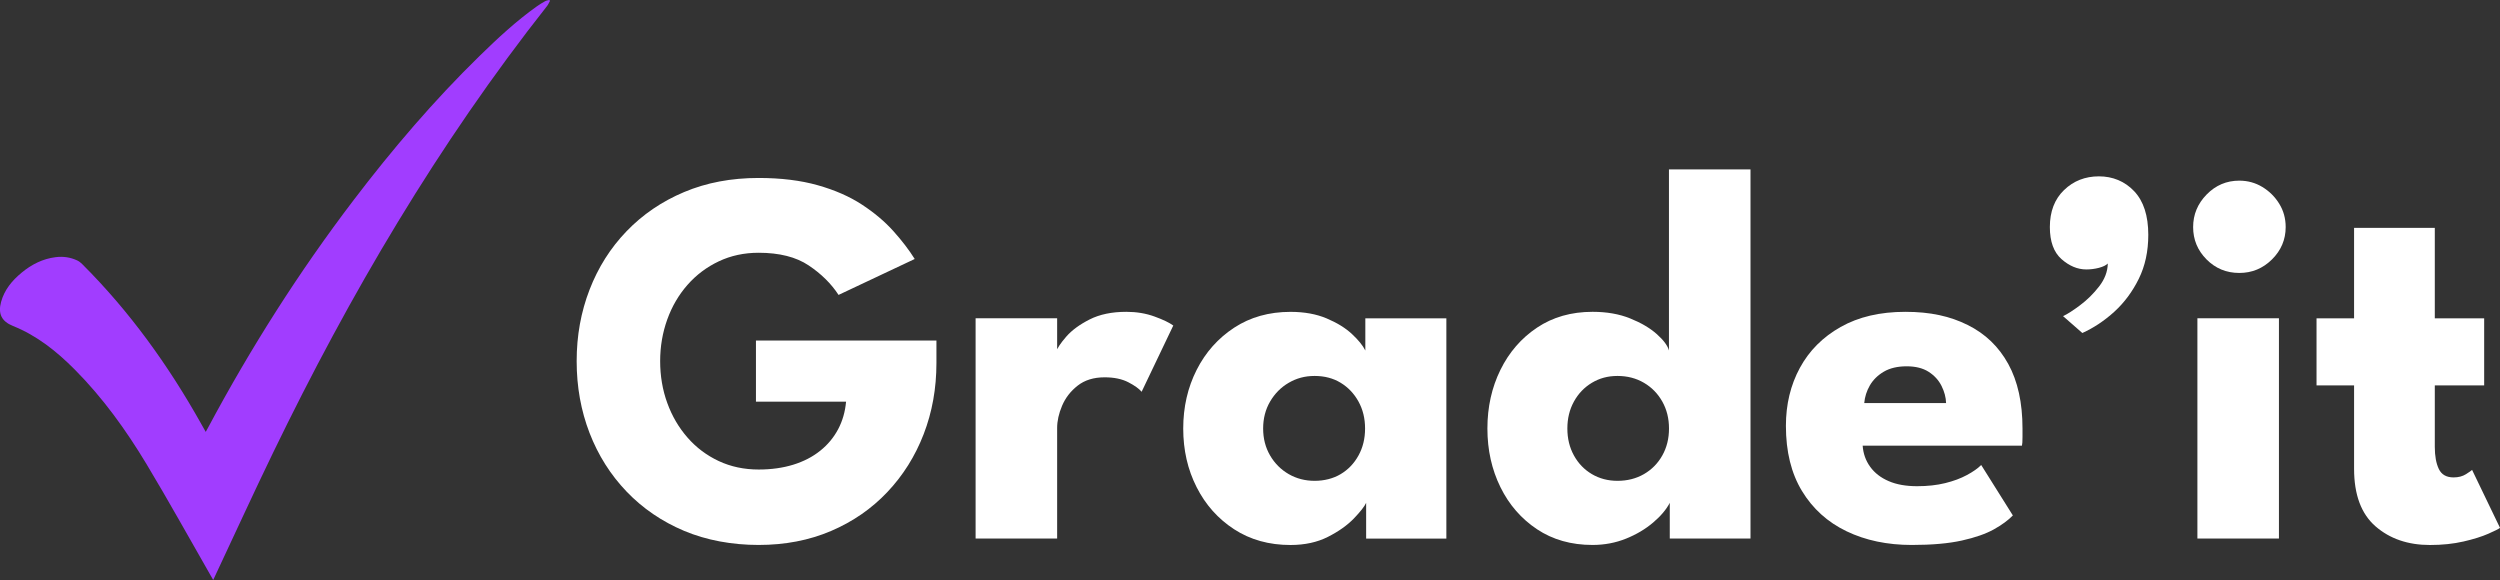 <?xml version="1.0" encoding="UTF-8"?>
<svg id="Layer_2" data-name="Layer 2" xmlns="http://www.w3.org/2000/svg" viewBox="0 0 585.92 135.93">
  <rect x="0" y="0" width="585.92" height="135.93" fill="#333333" stroke="none"/>
  <defs>
    <style>
      .cls-1 {
        fill: #fff;
      }

      .cls-2 {
        fill: #a13dff;
      }
    </style>
  </defs>
  <g id="Layer_1-2" data-name="Layer 1">
    <g>
      <g>
        <path class="cls-1" d="m177.16,79.81h42.31v5.28c0,5.95-1,11.5-2.99,16.66-1.99,5.16-4.83,9.68-8.52,13.58-3.69,3.9-8.09,6.94-13.2,9.12-5.11,2.18-10.77,3.27-16.97,3.27s-12.23-1.1-17.45-3.3c-5.22-2.2-9.71-5.27-13.49-9.21-3.77-3.94-6.66-8.52-8.68-13.74-2.01-5.22-3.02-10.82-3.02-16.82s1.01-11.54,3.02-16.75,4.9-9.79,8.68-13.71c3.77-3.92,8.27-6.98,13.49-9.18,5.22-2.2,11.03-3.3,17.45-3.3,5.24,0,9.86.57,13.86,1.7,4,1.13,7.45,2.64,10.34,4.53,2.89,1.89,5.34,3.95,7.36,6.19,2.01,2.24,3.69,4.43,5.03,6.57l-17.85,8.42c-1.72-2.64-4.05-4.94-7.01-6.92-2.95-1.97-6.86-2.96-11.72-2.96-3.4,0-6.51.67-9.34,2.01-2.83,1.34-5.27,3.17-7.32,5.5-2.05,2.33-3.64,5.03-4.75,8.11-1.11,3.08-1.67,6.34-1.67,9.78s.55,6.75,1.67,9.81c1.11,3.06,2.69,5.76,4.75,8.11,2.05,2.35,4.5,4.18,7.32,5.5,2.83,1.32,5.94,1.98,9.34,1.98,2.98,0,5.68-.38,8.11-1.13,2.43-.75,4.54-1.84,6.32-3.27,1.78-1.42,3.18-3.11,4.21-5.06,1.03-1.95,1.64-4.1,1.85-6.44h-21.12v-14.33Z"/>
        <path class="cls-1" d="m247.76,126.21h-19.11v-51.62h19.11v7.98h-.31c.33-.96,1.15-2.19,2.45-3.68,1.3-1.49,3.12-2.83,5.47-4.02,2.35-1.19,5.22-1.79,8.61-1.79,2.39,0,4.59.37,6.6,1.1s3.48,1.44,4.4,2.11l-7.42,15.53c-.59-.71-1.62-1.46-3.11-2.23-1.49-.77-3.34-1.16-5.56-1.16-2.56,0-4.66.65-6.32,1.95-1.66,1.3-2.87,2.87-3.65,4.71-.78,1.84-1.16,3.58-1.16,5.22v25.9Z"/>
        <path class="cls-1" d="m320.18,126.21v-8.36c-.38.84-1.33,2.05-2.86,3.65-1.53,1.59-3.55,3.03-6.07,4.31-2.51,1.28-5.45,1.92-8.8,1.92-5.03,0-9.43-1.23-13.2-3.68-3.77-2.45-6.71-5.74-8.8-9.87-2.1-4.13-3.14-8.71-3.14-13.74s1.05-9.61,3.14-13.74c2.09-4.13,5.03-7.43,8.8-9.9,3.77-2.47,8.17-3.71,13.2-3.71,3.23,0,6.06.51,8.49,1.54,2.43,1.03,4.4,2.24,5.91,3.65,1.51,1.41,2.56,2.69,3.14,3.87v-7.54h18.99v51.62h-18.8Zm-24.14-25.78c0,2.35.54,4.45,1.63,6.32,1.09,1.87,2.55,3.32,4.37,4.37,1.82,1.05,3.84,1.57,6.07,1.57s4.34-.52,6.1-1.57c1.76-1.05,3.15-2.5,4.18-4.37,1.03-1.86,1.54-3.97,1.54-6.32s-.51-4.45-1.54-6.32c-1.03-1.86-2.42-3.33-4.18-4.4-1.76-1.07-3.79-1.6-6.1-1.6s-4.24.54-6.07,1.6-3.28,2.54-4.37,4.4c-1.09,1.87-1.63,3.97-1.63,6.32Z"/>
        <path class="cls-1" d="m373.24,127.72c-4.99,0-9.33-1.23-13.01-3.68s-6.55-5.74-8.58-9.87c-2.03-4.13-3.05-8.71-3.05-13.74s1.02-9.61,3.05-13.74c2.03-4.13,4.89-7.43,8.58-9.9,3.69-2.47,8.03-3.71,13.01-3.71,3.31,0,6.25.51,8.8,1.54,2.56,1.03,4.63,2.24,6.22,3.65,1.59,1.41,2.56,2.69,2.89,3.87v-42.44h19.11v86.51h-18.92v-8.36c-.8,1.55-2.1,3.09-3.9,4.62-1.8,1.53-3.92,2.79-6.35,3.77-2.43.98-5.05,1.48-7.86,1.48Zm5.85-15.03c2.3,0,4.37-.52,6.19-1.57,1.82-1.05,3.26-2.5,4.31-4.37,1.05-1.86,1.57-3.97,1.57-6.32s-.52-4.45-1.57-6.32c-1.05-1.86-2.48-3.33-4.31-4.4s-3.89-1.6-6.19-1.6-4.22.54-6,1.6c-1.78,1.07-3.19,2.54-4.21,4.4-1.03,1.87-1.54,3.97-1.54,6.32s.51,4.45,1.54,6.32c1.03,1.87,2.43,3.32,4.21,4.37,1.78,1.05,3.78,1.57,6,1.57Z"/>
        <path class="cls-1" d="m436.55,104.46c.13,1.85.71,3.49,1.76,4.94,1.05,1.45,2.49,2.57,4.34,3.36,1.84.8,4.06,1.19,6.66,1.19,2.43,0,4.62-.24,6.57-.72,1.95-.48,3.65-1.11,5.09-1.89,1.45-.78,2.57-1.56,3.36-2.36l7.42,11.82c-1.09,1.13-2.58,2.22-4.46,3.27-1.89,1.05-4.38,1.92-7.48,2.61-3.1.69-7.02,1.04-11.76,1.04-5.74,0-10.83-1.07-15.28-3.21s-7.92-5.28-10.44-9.43-3.77-9.24-3.77-15.28c0-5.03,1.09-9.56,3.27-13.58,2.18-4.02,5.36-7.22,9.56-9.59,4.19-2.37,9.24-3.55,15.15-3.55s10.49,1.03,14.62,3.08c4.13,2.05,7.3,5.1,9.52,9.15,2.22,4.04,3.33,9.08,3.33,15.12v1.98c0,1.03-.04,1.71-.13,2.04h-37.34Zm19.55-10c-.04-1.34-.4-2.68-1.07-4.02-.67-1.34-1.68-2.44-3.02-3.3-1.34-.86-3.06-1.29-5.16-1.29s-3.92.42-5.34,1.26c-1.43.84-2.51,1.91-3.27,3.21-.75,1.3-1.19,2.68-1.32,4.15h19.17Z"/>
        <path class="cls-1" d="m488.04,78.05l-4.53-3.96c1.01-.46,2.34-1.31,3.99-2.55,1.66-1.24,3.14-2.7,4.46-4.4,1.32-1.7,2-3.49,2.04-5.38-.42.42-1.11.75-2.07,1.01-.96.25-1.95.38-2.96.38-2.05,0-3.99-.81-5.82-2.42-1.82-1.61-2.73-4.12-2.73-7.51,0-3.65,1.11-6.54,3.33-8.68,2.22-2.14,4.94-3.21,8.17-3.21s6.07,1.16,8.27,3.49,3.3,5.73,3.3,10.22c0,3.86-.74,7.29-2.23,10.31-1.49,3.02-3.4,5.58-5.72,7.7-2.33,2.12-4.83,3.78-7.51,5Z"/>
        <path class="cls-1" d="m524.81,63.97c-3.02,0-5.57-1.06-7.67-3.17-2.1-2.12-3.14-4.64-3.14-7.58s1.06-5.48,3.17-7.64c2.12-2.16,4.66-3.24,7.64-3.24,1.97,0,3.77.49,5.41,1.48,1.63.99,2.95,2.29,3.96,3.93,1.01,1.63,1.51,3.46,1.51,5.47,0,2.93-1.07,5.46-3.21,7.58-2.14,2.12-4.69,3.17-7.67,3.17Zm-9.81,62.24v-51.62h19.11v51.62h-19.11Z"/>
        <path class="cls-1" d="m542.92,74.6h8.8v-21.19h18.92v21.19h11.57v15.72h-11.57v14.4c0,2.14.31,3.87.94,5.19.63,1.32,1.78,1.98,3.46,1.98,1.13,0,2.1-.25,2.89-.75s1.28-.84,1.45-1.01l6.54,13.58c-.29.25-1.21.71-2.73,1.38-1.53.67-3.47,1.28-5.82,1.82-2.35.54-4.97.82-7.86.82-5.16,0-9.41-1.46-12.76-4.37-3.35-2.91-5.03-7.41-5.03-13.49v-19.55h-8.8v-15.72Z"/>
      </g>
      <path class="cls-2" d="m128.91.19c-.23.4-.4.84-.68,1.2-25.52,32.36-46.28,67.65-64.21,104.67-4.63,9.55-9.04,19.2-13.55,28.8-.14.3-.28.6-.5,1.06-.25-.43-.43-.76-.62-1.08-4.98-8.68-9.82-17.44-14.98-26.02-4.81-8-10.25-15.57-16.86-22.22-4.22-4.25-8.85-7.95-14.48-10.21-2.64-1.06-3.54-2.84-2.77-5.65.78-2.84,2.58-4.99,4.79-6.82,2.33-1.93,4.94-3.27,8-3.65,1.76-.22,3.45.02,5.05.77.43.2.82.51,1.16.85,11.13,11.09,20.2,23.73,27.87,37.4.34.6.68,1.2,1.09,1.93.23-.42.41-.73.57-1.04,9.97-18.66,21.28-36.47,34.1-53.3,9.08-11.92,18.79-23.3,29.52-33.78,4.24-4.14,8.57-8.17,13.41-11.61.62-.44,1.27-.83,1.93-1.2.29-.16.65-.21.98-.3.06.06.11.13.17.19Z"/>
    </g>
  </g>
</svg>